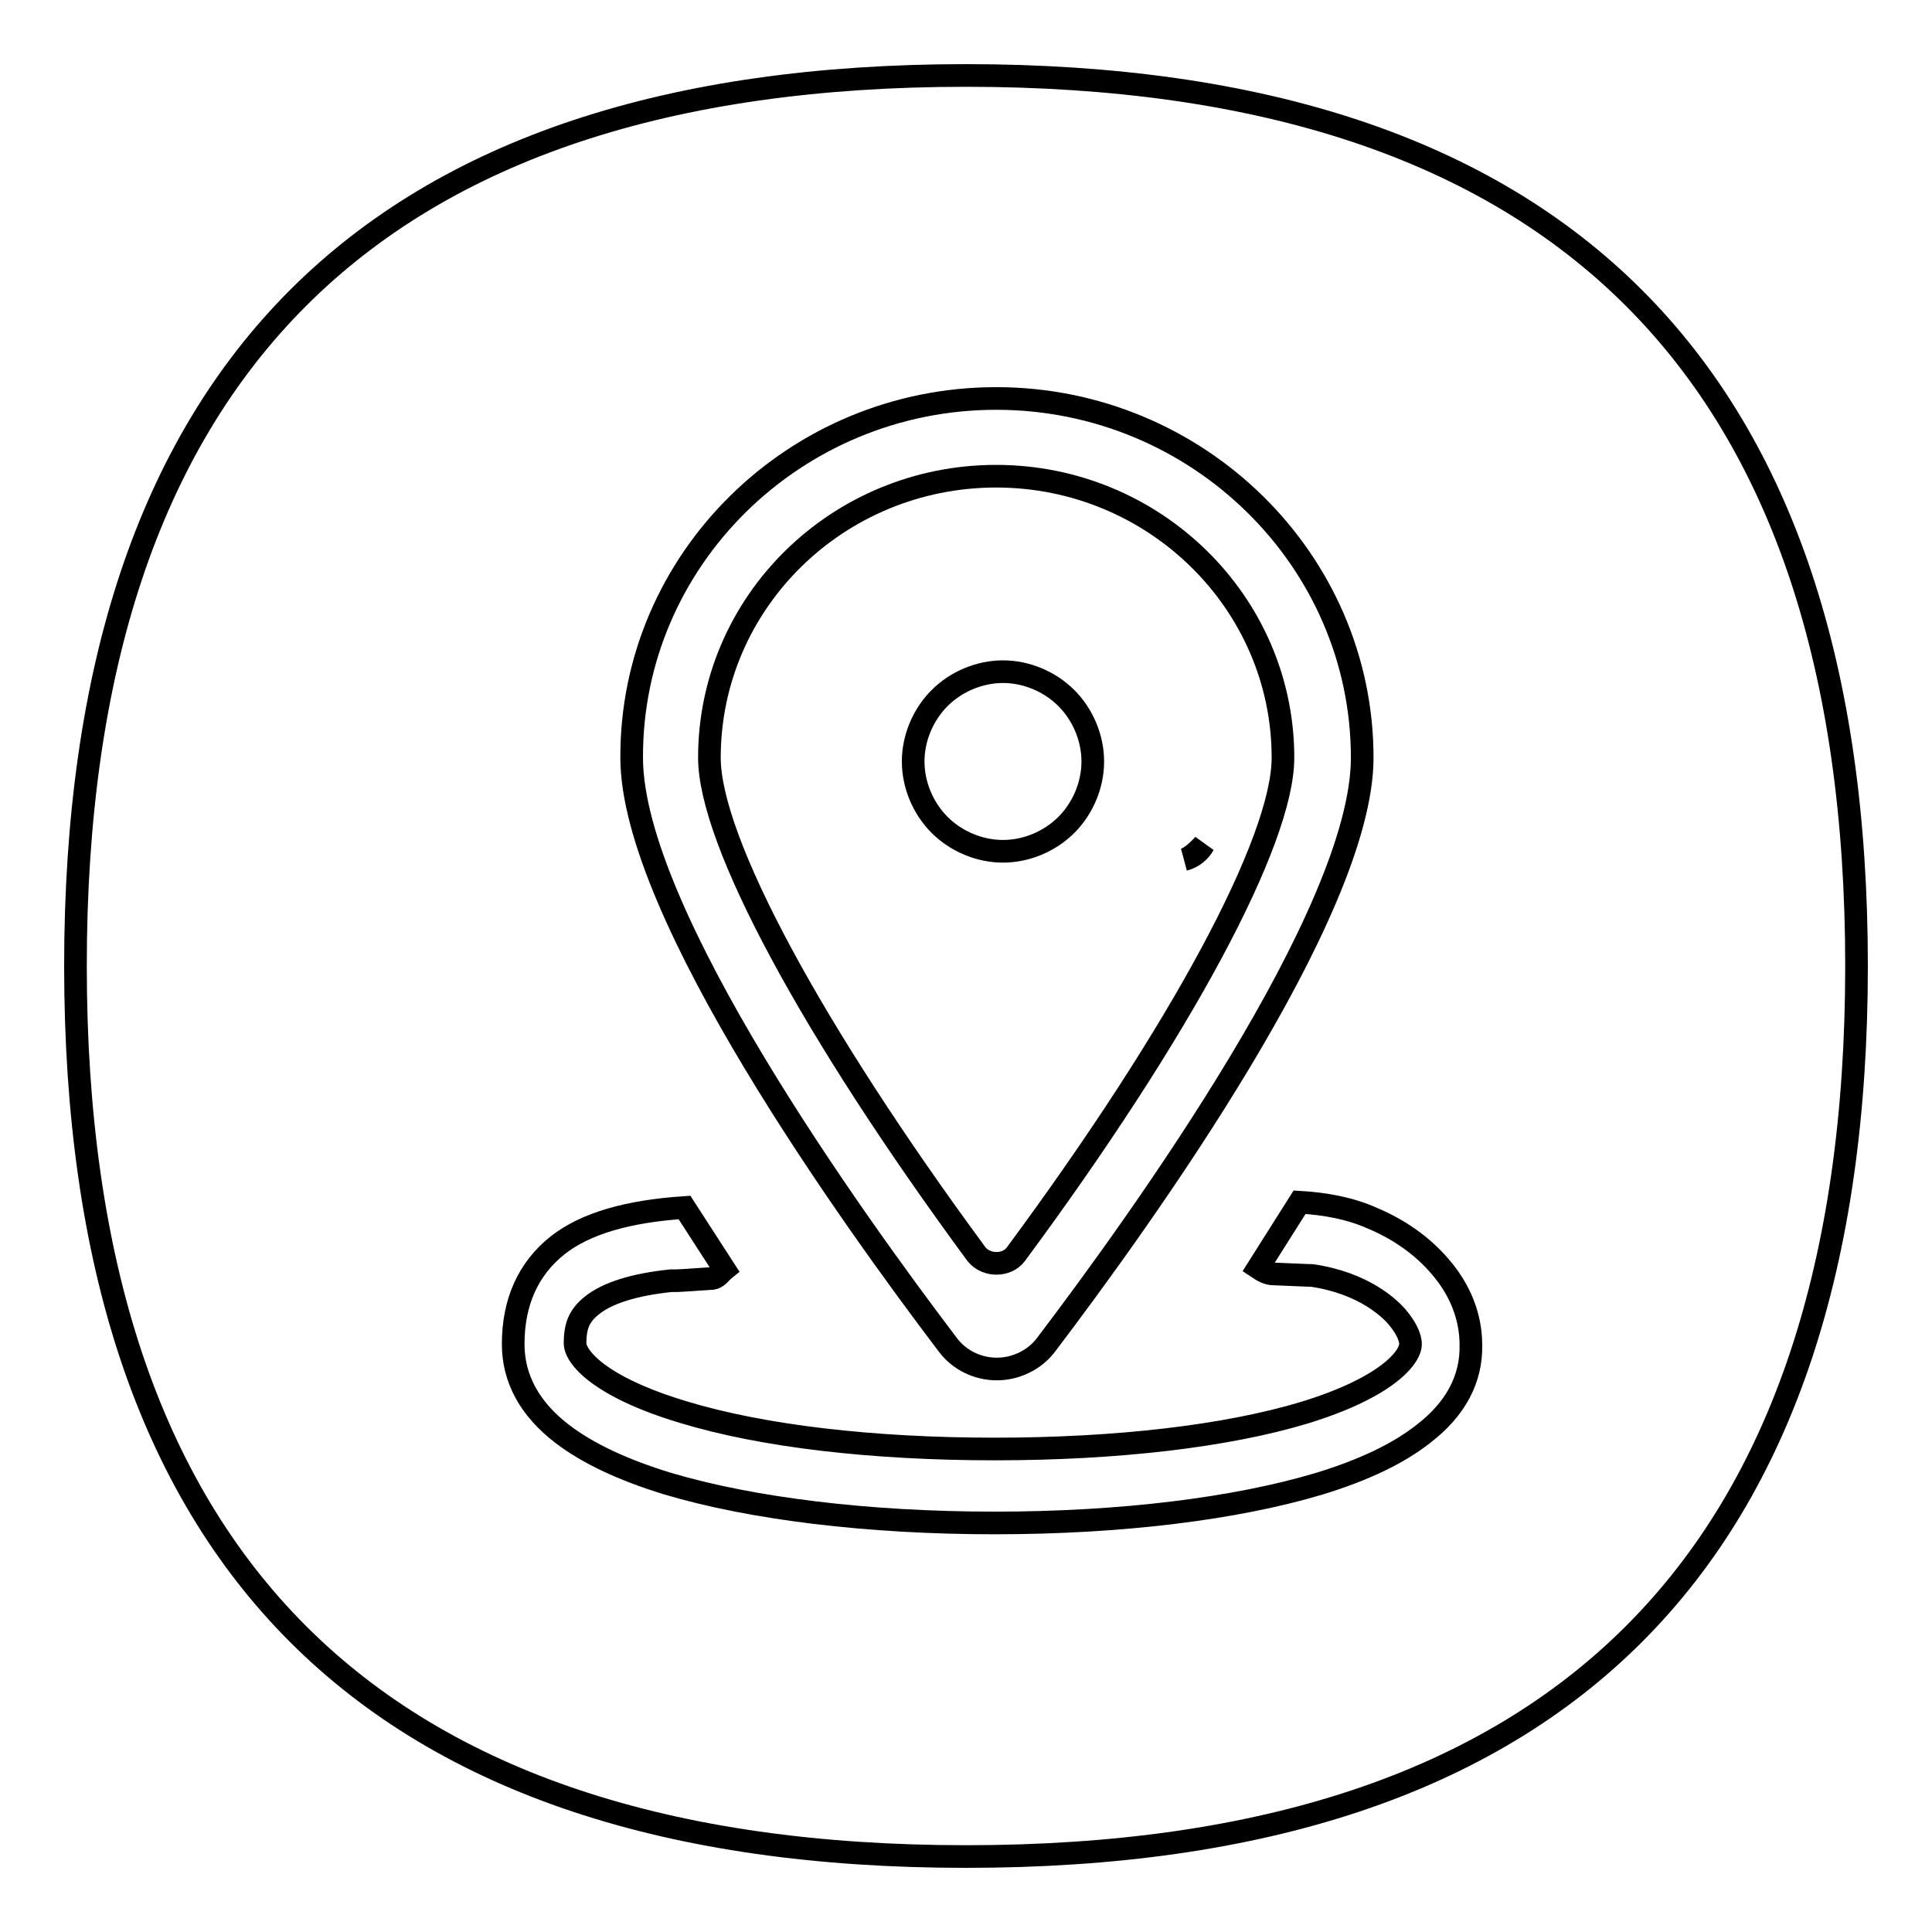 <?xml version="1.0" encoding="utf-8"?>
<!-- Svg Vector Icons : http://www.onlinewebfonts.com/icon -->
<!DOCTYPE svg PUBLIC "-//W3C//DTD SVG 1.1//EN" "http://www.w3.org/Graphics/SVG/1.1/DTD/svg11.dtd">
<svg version="1.1" xmlns="http://www.w3.org/2000/svg" xmlns:xlink="http://www.w3.org/1999/xlink" x="0px" y="0px" viewBox="0 0 256 256" enable-background="new 0 0 256 256" xml:space="preserve">
<g><g><path stroke-width="3" fill-opacity="0" stroke="#000000"  d="M159.5,111.9c-1,1.1-1.9,1.8-2.6,2C158.1,113.6,159,112.8,159.5,111.9z"/><path stroke-width="3" fill-opacity="0" stroke="#000000"  d="M126.8,69.7"/><path stroke-width="3" fill-opacity="0" stroke="#000000"  d="M174,127.1"/><path stroke-width="3" fill-opacity="0" stroke="#000000"  d="M132.3,61"/><path stroke-width="3" fill-opacity="0" stroke="#000000"  d="M134.6,166.2c21.9-29.6,35.4-54.8,35.4-65.8c0-20.6-17.1-37.3-38-37.3c-21,0-38,16.7-38,37.3c0,11,13.6,36.2,35.4,65.8C130.7,167.8,133.4,167.8,134.6,166.2z M121,100.9c0-3.1,1.3-6.2,3.5-8.4s5.3-3.5,8.4-3.5c3.1,0,6.2,1.3,8.4,3.5s3.5,5.3,3.5,8.4c0,3.1-1.3,6.2-3.5,8.4s-5.3,3.5-8.4,3.5c-3.1,0-6.2-1.3-8.4-3.5C122.3,107.1,121,104,121,100.9z"/><path stroke-width="3" fill-opacity="0" stroke="#000000"  d="M128,10C49.3,10,10,49.3,10,128c0,78.7,39.3,118,118,118c78.7,0,118-39.3,118-118C246,49.3,206.7,10,128,10z M132,52.8c26.7,0,48.5,21.4,48.5,47.6c0,20.5-29.3,61.2-41.9,77.8c-1.5,2-4,3.2-6.5,3.2c-2.6,0-5-1.2-6.5-3.2c-12.6-16.6-41.9-57.3-41.9-77.8C83.6,74.2,105.3,52.8,132,52.8z M188.6,190c-3.3,2.6-7.9,4.8-13.8,6.6c-11,3.3-26.2,5.2-43,5.2c-16.8,0-32.2-1.9-43.3-5.2c-5.9-1.8-10.6-4-14-6.6c-4.3-3.3-6.5-7.3-6.5-11.9c0-5.6,2-10,5.9-13.1c3.7-2.9,9.3-4.5,16.8-5l5.3,8.2c-0.5,0.4-0.9,1.1-1.6,1.2c-2.9,0.2-4.4,0.3-4.9,0.3c0.3,0,0.4,0,0.2,0c-0.5,0-0.7,0-0.2,0c-0.2,0-0.5,0-0.6,0c-4.8,0.5-8.4,1.6-10.5,3.3c-1.6,1.3-2.2,2.6-2.2,5c0,1.7,3,5.7,14.3,9.1c10.5,3.2,25.1,4.9,41.3,4.9s30.7-1.7,41-4.8c11.1-3.4,14.1-7.4,14.1-9.1c0-1-0.7-2.3-1.7-3.5c-0.9-1.1-4.4-4.6-11.4-5.6h-0.3l-4.8-0.2c-0.7,0-1.4-0.4-2-0.8l5.5-8.7c3.4,0.2,6.7,0.8,9.6,2.1c3.6,1.5,6.7,3.7,9,6.4c2.7,3.1,4.1,6.7,4.1,10.4C195,182.7,192.9,186.7,188.6,190z"/></g></g>
</svg>